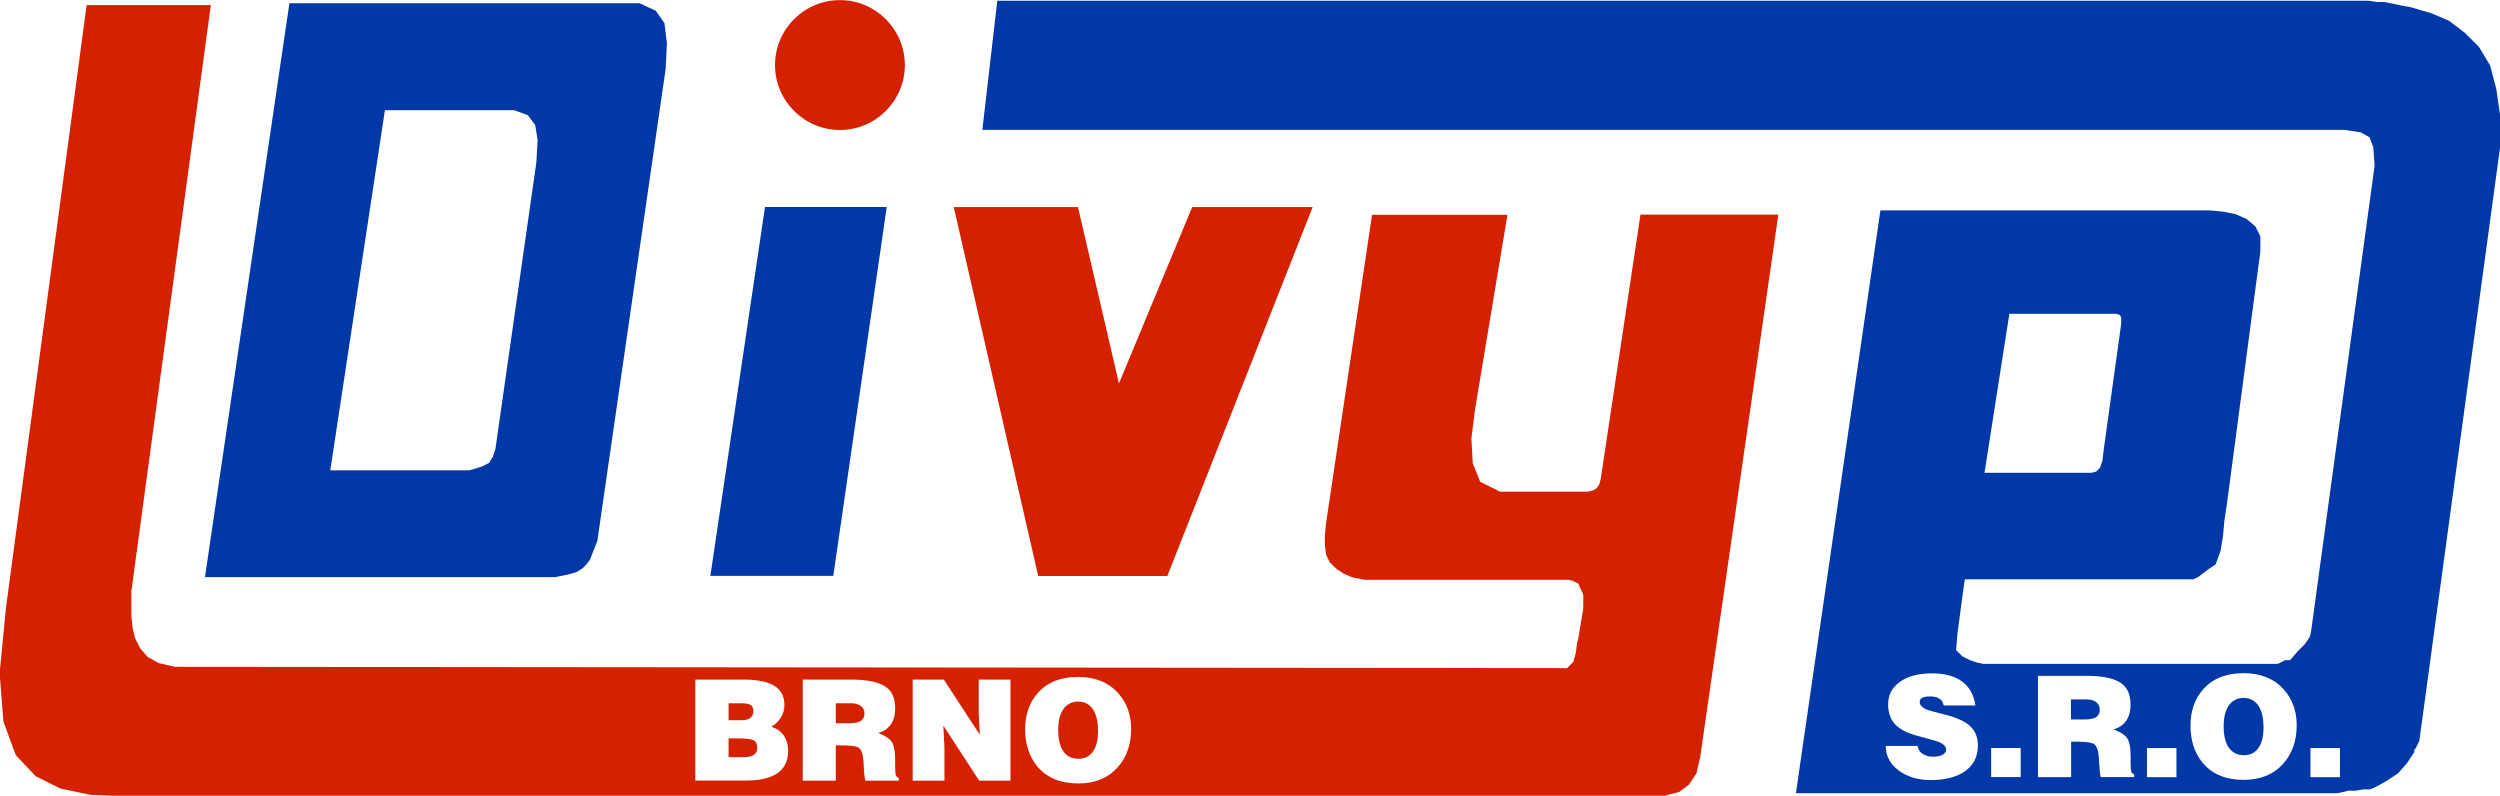 <?xml version="1.0" encoding="UTF-8"?>
<!DOCTYPE svg PUBLIC "-//W3C//DTD SVG 1.1//EN" "http://www.w3.org/Graphics/SVG/1.1/DTD/svg11.dtd">
<!-- Creator: CorelDRAW -->
<svg xmlns="http://www.w3.org/2000/svg" xml:space="preserve" width="70mm" height="22.28mm" style="shape-rendering:geometricPrecision; text-rendering:geometricPrecision; image-rendering:optimizeQuality; fill-rule:evenodd; clip-rule:evenodd"
viewBox="0 0 25.258 8.039"
 xmlns:xlink="http://www.w3.org/1999/xlink">
 <defs>
  <style type="text/css">
   <![CDATA[
    .fil0 {fill:#0038A8}
    .fil1 {fill:#D62100}
   ]]>
  </style>
 </defs>
 <g id="Vrstva_x0020_1">
  <g id="_46989672">
   <path id="_46989216" class="fil0" d="M7.177 5.818l1.242 0 0.54 -3.727 -1.23 0 -0.552 3.727zm-5.107 0.013l3.538 0 0.125 -0.025 0.088 -0.025 0.063 -0.038 0.038 -0.038 0.038 -0.05 0.025 -0.063 0.025 -0.063 0.025 -0.063 0.69 -4.768 0.013 -0.264 -0.025 -0.201 -0.088 -0.125 -0.163 -0.075 -3.538 0 -0.853 5.797zm1.267 -1.079l1.405 0 0.125 -0.038 0.075 -0.038 0.038 -0.063 0.025 -0.075 0.414 -2.898 0.013 -0.226 -0.025 -0.151 -0.075 -0.1 -0.138 -0.05 -1.305 0 -0.552 3.639zm14.806 3.262l5.471 0 0.063 -0.013 0.05 -0.013 0.075 0 0.075 -0.013 0.025 0 0.038 0 0.038 -0.013 0.05 -0.025 0.088 -0.05 0.113 -0.075 0.088 -0.1 0.075 -0.113 0 -0.025 0.013 -0.013 0.013 -0.025 0.025 -0.05 0.816 -5.998 0 -0.326 -0.038 -0.263 -0.063 -0.238 -0.113 -0.188 -0.138 -0.138 -0.163 -0.125 -0.176 -0.075 -0.213 -0.063 -0.075 -0.013 -0.063 -0.013 -0.063 -0.013 -0.063 -0.013 -0.075 0 -0.088 -0.013 -0.125 0 -0.138 0 -13.589 0 -0.151 1.305 13.764 0 0.163 0.025 0.088 0.05 0.038 0.1 0.013 0.188 -0.64 4.693 -0.013 0.063 -0.05 0.075 -0.075 0.075 -0.075 0.088 -0.025 0 -0.025 0 -0.025 0.013 -0.05 0.025 -2.974 0 -0.063 -0.013 -0.075 -0.025 -0.075 -0.038 -0.063 -0.063 0.013 -0.163 0.025 -0.188 0.025 -0.188 0.025 -0.176 2.309 0 0.05 -0.025 0.05 -0.038 0.05 -0.038 0.075 -0.05 0.05 -0.138 0.025 -0.151 0.013 -0.151 0.025 -0.163 0.339 -2.56 0 -0.151 -0.05 -0.1 -0.088 -0.075 -0.113 -0.05 -0.125 -0.025 -0.138 -0.013 -0.125 0 -0.113 0 -3.087 0 -0.853 5.885zm1.907 -3.237l1.079 0 0.05 -0.013 0.038 -0.038 0.025 -0.075 0.013 -0.113 0.176 -1.267 0 -0.038 0 -0.025 -0.013 -0.025 -0.038 -0.013 -1.079 0 -0.251 1.606zm-0.414 2.347c-0.004,-0.029 -0.018,-0.051 -0.042,-0.066 -0.024,-0.015 -0.056,-0.022 -0.096,-0.022 -0.031,0 -0.056,0.004 -0.075,0.013 -0.019,0.009 -0.028,0.023 -0.028,0.043 0,0.032 0.026,0.059 0.079,0.08 0.018,0.007 0.071,0.021 0.159,0.043 0.12,0.029 0.207,0.066 0.26,0.111 0.06,0.049 0.09,0.117 0.09,0.204 0,0.122 -0.05,0.213 -0.149,0.274 -0.083,0.051 -0.192,0.077 -0.326,0.077 -0.128,0 -0.235,-0.031 -0.321,-0.094 -0.09,-0.065 -0.135,-0.149 -0.135,-0.251l0.322 0c0.007,0.04 0.028,0.069 0.064,0.088 0.026,0.014 0.058,0.021 0.094,0.021 0.033,0 0.061,-0.005 0.084,-0.014 0.028,-0.012 0.044,-0.031 0.047,-0.055 0,-0.035 -0.029,-0.063 -0.086,-0.084 -0.023,-0.008 -0.061,-0.019 -0.114,-0.033 -0.084,-0.021 -0.149,-0.041 -0.193,-0.059 -0.063,-0.027 -0.11,-0.062 -0.14,-0.102 -0.036,-0.048 -0.054,-0.11 -0.054,-0.184 0,-0.091 0.038,-0.165 0.115,-0.222 0.08,-0.06 0.191,-0.089 0.331,-0.089 0.115,0 0.209,0.023 0.281,0.068 0.086,0.055 0.138,0.14 0.155,0.256l-0.319 0zm0.481 0.433l0.298 0 0 0.294 -0.298 0 0 -0.294zm0.806 -0.491l-0 0.203 0.141 0c0.059,0 0.1,-0.011 0.123,-0.031 0.018,-0.016 0.027,-0.039 0.027,-0.068 0,-0.033 -0.012,-0.059 -0.037,-0.077 -0.024,-0.018 -0.056,-0.027 -0.094,-0.027l-0.16 0zm-0.335 -0.238l0.495 0c0.175,0 0.297,0.029 0.365,0.088 0.051,0.044 0.077,0.112 0.077,0.203 0,0.07 -0.016,0.126 -0.047,0.167 -0.032,0.042 -0.073,0.069 -0.124,0.082 0.078,0.031 0.127,0.066 0.145,0.103 0.018,0.037 0.027,0.094 0.027,0.17l0 0.079c0,0.037 0.003,0.063 0.008,0.078 0.005,0.015 0.015,0.023 0.028,0.023l0 0.03 -0.338 0c-0.007,-0.023 -0.013,-0.083 -0.018,-0.178 -0.004,-0.095 -0.025,-0.15 -0.063,-0.163 -0.021,-0.007 -0.044,-0.011 -0.069,-0.013 -0.026,-0.002 -0.059,-0.004 -0.099,-0.004l-0.05 0 0 0.358 -0.335 0 0 -1.023zm1.103 0.73l0.298 0 0 0.294 -0.298 0 0 -0.294zm0.975 -0.757c0.172,0 0.308,0.054 0.406,0.163 0.088,0.097 0.132,0.219 0.132,0.363 0,0.157 -0.045,0.286 -0.135,0.387 -0.097,0.11 -0.231,0.165 -0.4,0.165 -0.184,0 -0.323,-0.059 -0.419,-0.177 -0.08,-0.098 -0.119,-0.222 -0.119,-0.372 0,-0.149 0.044,-0.273 0.131,-0.369 0.096,-0.107 0.231,-0.16 0.405,-0.16zm0 0.25c-0.061,0 -0.11,0.025 -0.146,0.074 -0.036,0.049 -0.054,0.121 -0.054,0.214 0,0.094 0.018,0.167 0.053,0.216 0.036,0.05 0.086,0.075 0.15,0.075 0.07,0 0.122,-0.028 0.156,-0.085 0.029,-0.048 0.044,-0.113 0.044,-0.193 0,-0.089 -0.015,-0.159 -0.045,-0.211 -0.035,-0.06 -0.088,-0.09 -0.158,-0.09zm0.677 0.507l0.298 0 0 0.294 -0.298 0 0 -0.294z"/>
   <path id="_46989624" class="fil1" d="M8.486 1.313c0.362,0 0.656,-0.295 0.656,-0.656 0,-0.361 -0.295,-0.656 -0.656,-0.656 -0.362,0 -0.656,0.295 -0.656,0.656 0,0.362 0.295,0.656 0.656,0.656zm2.003 4.506l1.305 0 1.468 -3.727 -1.217 0 -0.74 1.782 -0.414 -1.782 -1.255 0 0.853 3.727zm-8.833 2.221l15.157 0 0.151 -0.038 0.1 -0.075 0.075 -0.113 0.038 -0.163 0.79 -5.483 -1.393 0 -0.402 2.673 -0.013 0.05 -0.025 0.038 -0.038 0.025 -0.05 0.013 -0.891 0 -0.201 -0.1 -0.075 -0.188 -0.013 -0.251 0.038 -0.301 0.326 -1.957 -1.368 0 -0.464 3.112 -0.013 0.125 0 0.1 0.013 0.1 0.038 0.075 0.063 0.063 0.075 0.05 0.088 0.038 0.125 0.025 2.008 0 0.025 0 0.038 0 0.038 0.013 0.05 0.025 0.05 0.113 0 0.138 -0.025 0.151 -0.025 0.151 -0.013 0.05 -0.013 0.1 -0.025 0.088 -0.063 0.063 -14.066 -0.013 -0.163 -0.038 -0.113 -0.063 -0.075 -0.088 -0.05 -0.1 -0.025 -0.1 -0.013 -0.125 0 -0.125 0 -0.125 0.803 -5.922 -1.255 0 -0.816 6.098 -0.063 0.652 0.038 0.489 0.125 0.339 0.201 0.213 0.251 0.125 0.301 0.063 0.339 0.013 0.351 0 0.013 0 0.013 0 0.013 0 0.013 0zm5.369 -1.174l0.496 0c0.132,0 0.232,0.021 0.301,0.062 0.068,0.042 0.103,0.106 0.103,0.193 0,0.047 -0.012,0.09 -0.035,0.127 -0.023,0.038 -0.056,0.07 -0.098,0.096 0.056,0.015 0.098,0.045 0.127,0.088 0.029,0.044 0.044,0.095 0.044,0.152 0,0.106 -0.039,0.184 -0.118,0.234 -0.071,0.045 -0.176,0.068 -0.316,0.068l-0.504 0 0 -1.021zm0.336 0.238l0 0.172 0.14 0c0.036,0 0.063,-0.009 0.082,-0.025 0.019,-0.017 0.028,-0.039 0.028,-0.065 0,-0.028 -0.007,-0.048 -0.021,-0.06 -0.018,-0.014 -0.051,-0.021 -0.1,-0.021l-0.129 0zm0 0.357l0 0.188 0.154 0c0.049,0 0.084,-0.008 0.105,-0.025 0.021,-0.017 0.031,-0.039 0.031,-0.066 0,-0.04 -0.012,-0.066 -0.037,-0.079 -0.025,-0.013 -0.074,-0.019 -0.148,-0.019l-0.105 0zm1.083 -0.357l0 0.203 0.14 0c0.058,0 0.099,-0.01 0.123,-0.031 0.018,-0.016 0.027,-0.039 0.027,-0.068 0,-0.033 -0.012,-0.059 -0.037,-0.076 -0.025,-0.018 -0.056,-0.027 -0.093,-0.027l-0.16 0zm-0.334 -0.238l0.494 0c0.175,0 0.296,0.029 0.364,0.088 0.051,0.044 0.076,0.112 0.076,0.202 0,0.07 -0.016,0.126 -0.047,0.167 -0.032,0.042 -0.073,0.069 -0.124,0.082 0.078,0.031 0.127,0.066 0.144,0.103 0.018,0.037 0.027,0.094 0.027,0.169l0 0.079c0,0.037 0.003,0.063 0.008,0.078 0.005,0.015 0.015,0.023 0.028,0.023l0 0.03 -0.337 0c-0.008,-0.024 -0.014,-0.083 -0.018,-0.178 -0.004,-0.095 -0.025,-0.149 -0.063,-0.162 -0.021,-0.007 -0.044,-0.011 -0.069,-0.013 -0.025,-0.002 -0.059,-0.004 -0.099,-0.004l-0.05 0 0 0.357 -0.334 0 0 -1.021zm1.11 0l0.316 0 0.363 0.557 -0.011 -0.227 0 -0.33 0.321 0 0 1.021 -0.316 0 -0.362 -0.556 0.011 0.232 0 0.324 -0.321 0 0 -1.021zm1.671 -0.027c0.172,0 0.307,0.054 0.405,0.163 0.088,0.097 0.132,0.218 0.132,0.362 0,0.157 -0.045,0.286 -0.135,0.387 -0.097,0.109 -0.23,0.164 -0.399,0.164 -0.183,0 -0.322,-0.059 -0.418,-0.177 -0.079,-0.098 -0.119,-0.222 -0.119,-0.371 0,-0.149 0.043,-0.272 0.13,-0.368 0.096,-0.107 0.231,-0.16 0.403,-0.16l0 0zm0 0.249c-0.061,0 -0.11,0.025 -0.146,0.074 -0.036,0.049 -0.054,0.12 -0.054,0.214 0,0.094 0.018,0.166 0.053,0.216 0.035,0.049 0.085,0.074 0.15,0.074 0.07,0 0.122,-0.028 0.156,-0.085 0.029,-0.048 0.044,-0.112 0.044,-0.193 0,-0.089 -0.015,-0.159 -0.045,-0.211 -0.035,-0.059 -0.087,-0.089 -0.157,-0.089l0 0z"/>
  </g>
 </g>
</svg>
